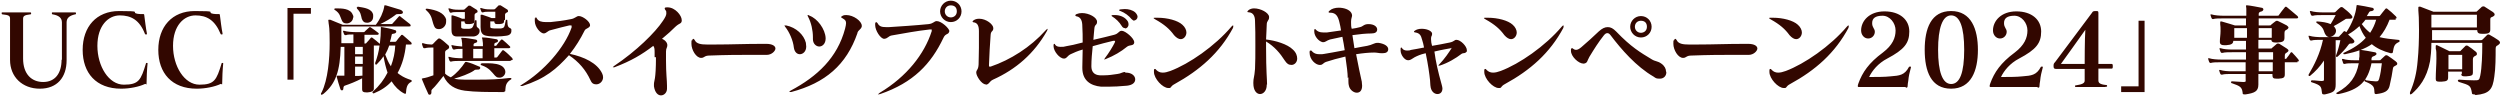 <svg xmlns="http://www.w3.org/2000/svg" viewBox="0 0 747 29"><path d="M18.5 17.9V6.7c0-1.4-1-2.1-2.7-2.4-.1 0-.3 0-.3-.3s0-.3.3-.3h6.6c.2 0 .3 0 .3.3s-.1.3-.3.3c-1.7.4-2.5 1.1-2.5 2.4V18c0 5.1-2.8 8.5-8 8.5S3 23 3 17.9V5.6c0-.9-.4-1.1-2.2-1.3-.1 0-.3 0-.3-.3s0-.3.3-.3H9c.2 0 .3 0 .3.3s-.1.3-.3.3c-1.7.2-2.1.5-2.1 1.3v11.9c0 4.6 2.5 7 6 7s5.5-2.5 5.5-6.7zm25.6 1c-.2 1.9-.3 4.5-.3 5.7s-.1.3-.5.5c-1.7.8-4.5 1.4-7.1 1.4-7.5 0-11.5-4.7-11.5-11.6S28.8 3.3 35.6 3.3s3.9.3 5 .7c.3.1.8.2 1.3.2h.9c.1 0 .3 0 .3.3.2 1.5.5 4.1.8 5.5 0 .2 0 .3-.2.3h-.1c-.2 0-.3-.1-.3-.2-1.6-4.1-4.1-5.5-7.5-5.5s-6.7 3-6.7 9.1 3.4 11.6 7.9 11.6 5.1-1.4 6.6-6.3c0-.1 0-.2.3-.2.1 0 .2 0 .2.2zm22.6 0c-.2 1.9-.3 4.5-.3 5.7s-.1.3-.5.5c-1.7.8-4.5 1.4-7.1 1.4-7.5 0-11.5-4.7-11.5-11.6S51.4 3.3 58.2 3.3s3.9.3 5 .7c.3.1.8.2 1.3.2h.9c.1 0 .3 0 .3.3.2 1.5.5 4.1.8 5.5 0 .2 0 .3-.2.3h-.1c-.2 0-.3-.1-.3-.2-1.7-4.1-4.1-5.5-7.5-5.5s-6.7 3-6.7 9.1 3.4 11.6 7.9 11.6 5.1-1.4 6.6-6.3c0-.1 0-.2.3-.2.1 0 .2 0 .2.2zm21 4.9h-1.8V2.4h7v1.7h-5.2v19.7zm20.7-3.9h-2.3v2.8c.7 0 1.5 0 2.2-.1V20zm0-3h-2.3v2.2h2.3v-2.2zm9.7-3.3h-1.8c-.3.9-.7 1.8-1.2 2.7.5 1.3 1 2.5 1.7 3.5.8-2.1 1.2-4.1 1.3-6.2zm-9.7.4h-2.3v2.2h2.3V14zm3.3 12.5c0 .7-.6 1-1.8 1.1h-.5c-.8 0-1.2-.2-1.2-.9v-3.3c-1.9 1-3.7 1.7-5.2 2.2-.3.1-.4.5-.4.8 0 .4-.2.6-.4.6s-.4-.1-.5-.4c-.3-.9-.9-2.8-1.1-3.7v-.1c0-.1.1-.2.3-.2h2V14h-1.1c-.2 7.1-1.4 10.9-5.1 14-.3.2-.4.3-.6.3s-.2 0-.2-.2 0-.3.2-.5c1.9-3.8 2.4-10.1 2.4-14.8s-.2-5-.3-5.8c0-.4-.1-.7-.1-.9s0-.2.2-.2h.4c1.4.6 3.7 1.5 3.7 1.5h9.9c1.3-1.7 2.2-3.7 2.5-5.4 0-.3 0-.4.2-.4h.3c1.6.5 3 .9 4.3 1.3.5.2.8.5.8.8s-.3.5-.9.5h-.4c-.5 0-.7 0-1 .3-1.3 1-2.8 1.9-4.5 2.7h3.2c.3 0 .4 0 .6-.3.4-.4 1.1-1.2 1.7-1.9 0 0 .2-.2.3-.2s.2 0 .3.2c.9.7 1.9 1.5 2.8 2.2 0 0 .2.2.2.4s0 .3-.5.3H102v5h3.6v-2.6c-.9 0-1.8 0-2.2.2h-.2c-.2 0-.3-.1-.4-.3-.1-.2-.2-.5-.3-.8v-.2h.3c.9.3 2.5.4 3.6.4h2.2c.2 0 .3 0 .4-.2.3-.3 1-.9 1.3-1.2l.2-.1s.2 0 .3.1c.7.5 1.5 1 2.2 1.6 0 0 .2.2.2.3 0 .1-.2.3-.4.3h-3.9V13h.2c.2 0 .3 0 .4-.2.4-.4 1-1.1 1.3-1.5 0 0 .1-.1.2-.1s.2 0 .3.1c.7.5 1.5 1.2 2.2 1.8.2-1.6.3-3.2.3-4.6s0-.4.2-.4h.2c1.1.2 2.7.5 3.8.9.3 0 .4.3.4.5s-.2.4-.5.5c-.8.2-.8 0-.9.6-.1.6-.3 1.3-.5 1.9h1.4c.3 0 .4 0 .6-.3.3-.4.8-1.1 1.3-1.6 0-.1.2-.2.3-.2s.2 0 .4.2c.6.5 1.6 1.4 2.3 2 0 0 .2.2.2.4s0 .3-.4.3h-1.3c-.3 3.1-1.1 6-2.5 8.5.2.2.5.4.8.6 1 .7 2 1.1 3.2 1.5.2 0 .2.2.2.3s0 .3-.2.3c-1.2.6-1.4 1.8-1.5 3.3 0 .2 0 .2-.2.2s-.2 0-.4-.1c-1.5-.8-2.7-2-3.7-3.6-1.3 1.5-3.1 2.7-5.3 3.6h-.1c-.1 0-.3-.1-.3-.3s0-.2.1-.2c2-1.8 3.4-3.7 4.4-5.7-.5-1.5-.9-3.1-1.2-4.9-.6.9-1.3 1.7-2.1 2.5h-.2c-.1 0-.2-.1-.2-.3v-.2c.6-1.6 1.1-3.4 1.3-5.2h-1.7v12.5zm-6.2-21.3c0 1.1-1 1.8-1.9 1.8s-1.2-.3-1.5-1c-.5-1.1-.5-2-2-3-.2 0-.2-.2-.2-.3s.1-.2.5-.2c1.7 0 4.3 0 5 1.9.2.3.2.6.2.9zm1.3-3.2h.2c1.7.3 4.1.5 4.5 2.4V5c0 1.2-.9 1.8-1.8 1.8s-1.3-.4-1.6-1.2c-.3-1.2-.3-1.9-1.4-3 0 0-.1-.2-.1-.3s0-.2.3-.2zm34.6 15.4h2.8v-2.8h-2.8v2.8zm11.1.8h-14.7c-1.2 0-2.4 0-3 .2h-.1c-.2 0-.3-.1-.4-.3-.1-.2-.2-.6-.3-.9V17c0-.1 0 0 .1 0h.2c.9.3 2.5.4 3.6.4h.3v-2.8c-.9 0-1.9 0-2.4.2h-.2c-.2 0-.3-.1-.4-.3-.1-.2-.2-.5-.3-.8v-.2c0-.1 0 0 .1 0h.2c.7.2 1.9.3 2.9.4 0-.7 0-1.2-.1-1.6 0-.5-.2-.8-.2-.9s0-.1.2-.1h.2c1.1 0 2.6.3 3.8.5.4 0 .6.3.6.5s-.1.4-.5.5c-.4.1-.6.3-.6.5v.5h2.8c0-.7 0-1.2-.1-1.6 0-.5-.2-.8-.2-.9s0-.1.2-.1h.2c1.1 0 2.5.3 3.8.5.4 0 .6.3.6.5s-.1.4-.5.5c-.4.1-.6.3-.6.5v.5h.3c.2 0 .3 0 .4-.2.4-.5.8-1.1 1.3-1.6l.2-.1s.2 0 .3.1c.7.6 1.4 1.2 2.1 1.9 0 0 .2.2.2.3 0 .1-.2.3-.4.3h-4.4v2.8h.4c.3 0 .4 0 .6-.3.4-.5.9-1.2 1.3-1.7 0-.1.2-.2.3-.2s.2 0 .4.2c.8.6 1.6 1.4 2.3 2.1 0 0 .2.3.2.4 0 .2-.1.3-.5.3zm-8.4.7h1.7c1.6 0 3.5.2 4.5 1.1.5.5.7 1 .7 1.5 0 .9-.8 1.7-1.7 1.7s-.9-.2-1.4-.6c-1-1.1-1.7-2.3-4-3.1-.2 0-.3-.2-.3-.3s.1-.2.4-.3zm6.6 8.6h-1.3c-3.3 0-7.5 0-10.5-.4-2.9-.4-5.1-1.6-6.4-4.4-1.3 1.6-2.4 3.1-3.4 4-.2.2-.2.3-.2.6v.4c0 .3-.2.6-.5.6s-.4-.1-.5-.4c-.5-1.1-1.2-2.6-1.7-3.9 0-.2-.2-.4-.2-.4s0-.1.3-.2c.9-.1 2.1-.5 3.2-.9v-8.3h-.3c-.5 0-1.6 0-2.2.2h-.2c-.2 0-.3 0-.4-.3-.1-.2-.2-.5-.3-.9V13s0-.1.1-.1h.2c.9.3 1.8.4 2.4.4h.2c.2 0 .4-.2.4-.2.5-.5 1-1.1 1.5-1.5.1-.1.2-.1.3-.1s.3 0 .4.1c.9.6 1.5 1.2 2.2 1.8.3.2.4.4.4.7s-.1.4-.4.6c-.4.3-.8.4-.8.9V22c.4.4 1 .8 1.7 1.1 1.7-1.1 3.3-3 4.2-4.4.1-.2.2-.2.2-.2h.3c1.2.3 2.5.8 3.8 1.4.2 0 .3.2.3.4s-.2.5-.6.5h-.3c-.5 0-.7 0-1 .3-1.3.9-4 1.9-5.9 2.4.8.2 1.8.3 3.1.3h4.2c3.2 0 6.2-.1 9.2-.5h.2c.3 0 .4 0 .4.2s-.1.3-.4.4c-1.2.9-1.3 1.7-1.4 2.9 0 .5 0 .6-.5.6zm-.1-21.4v.2c0 .7-.4.8-1.4.9h-.7c-.5 0-.8-.2-.8-.8h-1.2V8c0 .4.2.4 1.1.5h2.1c1.1-.2 1-.4 1.4-2.3 0-.2.1-.3.3-.3s.2.1.2.4c0 .8.1 1.4.3 1.7.2.4.7.3.9.8v.5c0 .7-.5 1.3-1.7 1.4-.8.1-1.7.2-2.6.2s-2.3 0-3.1-.2c-1.5-.2-1.8-1.3-1.8-2.6V4.6c0-.1 0-.2.2-.2h.3c1.3.4 2.8 1 2.8 1h1.1V3.5h-1.6c-1.2 0-1.5 0-2.1.2h-.1c-.2 0-.3-.1-.4-.3-.1-.2-.2-.5-.3-.8v-.2h.3c.9.3 1.5.4 2.6.4h1.1c.2 0 .2 0 .4-.1l1.1-1.1h.6c.5.3 1.3.8 1.9 1.2.1 0 .3.3.3.5s0 .3-.3.4c-.4.2-.6.4-.6.7v1.5zm-8.8 0v.2c0 .7-.6.8-1.5.9h-.6c-.5 0-.9-.1-.9-.8h-1v1.7c0 .4.3.4.8.5h1.6c1-.1 1.1-.4 1.7-2.3 0-.2.2-.3.3-.3s.2.1.2.4c0 1.1 0 1.4.1 1.6.2.3.4.3.7.7.1.2.1.4.1.6 0 .8-.7 1.5-1.8 1.6h-5c-1.4 0-1.6-1-1.6-2.1v-4c0-.1 0-.2.1-.2h.3c1.5.4 2.8 1 2.8 1h.8v-2h-2c-1.2 0-1.5 0-2.1.2h-.1c-.2 0-.3-.1-.4-.3-.1-.2-.2-.5-.3-.8v-.2h.3c.9.3 1.5.4 2.6.4h1.5c.2 0 .2 0 .4-.1.3-.3.9-.8 1.2-1.1h.5c.4.3 1.3.8 1.9 1.2.1 0 .3.3.3.5s0 .3-.3.4c-.4.2-.6.4-.6.7V6zm-14.2-3.5h.1c2.7.4 5 1.2 5.6 3.2v.7c0 1.3-1.1 2.2-2.1 2.2s-1.3-.4-1.6-1.2c-.6-1.5-.4-2.8-2.2-4.4-.2-.1-.2-.2-.2-.3s0-.2.3-.2zM173 4.8c1.1 0 3.3 1.6 3.3 2.7v.2c-.3.8-1.2.7-1.6 1.4-1.3 2.6-2.6 4.7-4.4 7 4.2.9 8.1 2.7 9.6 5.8.2.4.3.8.3 1.2 0 1.2-1 2.1-2 2.1s-1.4-.4-1.8-1.3c-1.4-3-3.4-5.4-6.4-7.4-3.7 4.1-7 7-13.9 9.2h-.7s.2-.2.5-.4c6.6-4 12.8-11 14.9-17.1v-.4c0-.2 0-.2-.3-.2h-.4c-1.4.3-3.2.8-5.5 1.4-1 .2-1.2.9-2.1 1-1 0-2.7-1.9-2.7-3.7s0-.5.1-.8c0-.2.1-.3.2-.3s.2 0 .3.3c.5.9 1.5 1.1 2.7 1.1h1.4c1.9-.2 3.8-.4 6.2-.9 1.1-.2 1.6-.9 2.2-.9zm22.6 12.3v-1.2c0-1.1 0-1.7-.4-2.2-3.4 2.6-6.6 4.5-11.6 6.4h-.5s.1-.2.4-.4c6.6-4.4 12.3-10 14.6-13.5.6-.9 1-1.6 1-2.2s0-.7-.3-1c-.1-.2-.2-.4-.2-.5 0-.2.2-.3.7-.3h.2c2.2 0 4.2 2.4 4.2 3.8v.3c-.2.9-.6.5-1.9 1.7-1.1 1.1-2.3 2.2-4 3.6 1 .4 1.6 1.2 1.6 1.9 0 .8-.4.8-.4 1.9V18c0 4.1.3 5.9.3 7.6v.9c0 1.2-.9 2-1.8 2s-1.8-.8-2.1-2.7v-.7c0-1 .6-1.1.6-8zm33.1-4h.2c2 0 2.8.7 2.8 1.4s-1.1 1.9-2.6 1.9h-6.6c-1.8 0-5.3 0-10.5.2-1.6 0-1.5.7-2.5.7-1.5 0-2.9-2.4-2.9-4.2s0-.8.2-1c.1-.4.3-.5.4-.5s.2.1.4.4c.5 1.1 1.9 1.3 3.6 1.3h2.5c5.3 0 8.1-.2 14.9-.2zm27.5-3.2c-3.3 9.5-9.6 14.9-19.8 17.6h-.6s.1-.2.4-.4c8.1-4.3 14-9.9 16.3-18.5.2-.8.3-1.3.3-1.7 0-.7-.3-1-1-1.4-.3-.2-.5-.3-.5-.4s.2-.2.5-.4c.4-.2.7-.2 1.1-.2 2.1 0 4.6 1.8 4.6 3.2v.2c-.2.9-1 1-1.3 1.9zM239 16.2c-.8 0-1.6-.6-1.8-2-.2-2-1.3-4.6-2.6-6.2-.1-.2-.2-.3-.2-.4s0 0 .1 0h.4c3 .6 5.3 2.8 5.9 5.2 0 .4.1.8.1 1.1 0 1.5-1 2.3-1.9 2.3zm7.7-4.9v.2c0 1.6-1 2.4-1.9 2.4s-1.9-.8-1.9-2.2v-.6c0-2-.5-4.3-1.4-6-.1-.2-.2-.4-.2-.5s0-.1.1-.1.3 0 .5.2c2.3.8 4.7 4 4.8 6.7zm37.4-6.1c.9 0 1.8-.6 1.8-1.8s-.7-1.8-1.8-1.8-1.8.8-1.8 1.8.8 1.8 1.8 1.8zm0 1.4c-1.8 0-3.2-1.5-3.2-3.2s1.4-3.2 3.2-3.2 3.2 1.4 3.2 3.2-1.4 3.2-3.2 3.2zm-.5 2.8c-.1 1-1.1.5-1.7 1.9-3.7 7.8-9 13.4-18.9 16.8-.3.1-.6.1-.7.1 0 0 .2-.2.6-.5 8-4.8 13.3-11.5 15.5-18.4v-.4c0-.1 0-.1-.2-.1h-.4c-4.3.5-6.8 1-11.4 1.8-1 .2-1.1.9-2.2 1-1.1 0-2.7-2.5-2.7-4.1v-.4c0-.3.2-.5.3-.5s.2.1.4.3c.5 1 1.3 1.2 2.5 1.2h1c3.1-.2 7.8-.5 11.8-.9 1.5-.2 1.6-.9 2.4-.9 1.4 0 3.8 2.2 3.8 3.1zm10.9 15.8c-1.2 0-2.8-2.5-2.8-3.5 0-.9.6-.7.7-2.4 0-1.4.1-3 .1-5v-5c0-1.7-.5-2.4-1.4-2.6-.4 0-.5-.2-.5-.3s.2-.2.4-.4c.5-.3 1-.4 1.6-.4 2.1 0 4.2 1.7 4.2 2.8s-.7.7-.8 2c-.2 3.1-.4 5.6-.5 9.1 0 .3 0 .4.2.4h.3c5.9-2 11.9-5.8 16.4-10.8.3-.3.5-.5.6-.5s0 0 0 .1 0 .3-.2.6c-3.8 6.7-9.2 11.4-16.1 14.5-1.1.5-1.1 1.4-2.1 1.5zm41.7-3.5h.2c1.8 0 2.8 1 2.8 2s-.8 1.7-2.4 1.9c-2.2.2-4 .3-5.5.3H329c-3.2-.3-5.6-1.9-5.6-5.6V20c0-1.8.1-3.3.1-5.2-1.7.5-2.5.9-3.6 1.4-1 .5-1 1.1-1.8 1.3h-.2c-1.3 0-3.1-2.2-3.1-3.7v-.3c0-.3.1-.4.2-.4s.2 0 .3.3c.3.4.8.6 1.6.6s1 0 1.7-.2c1.2-.2 2.7-.5 4.9-1.1 0-1.8 0-3.3-.1-4.8 0-1.6-.4-2.7-1.6-3-.3 0-.5-.2-.5-.3s.1-.3.4-.4c.5-.2 1-.3 1.6-.3 2.1 0 4.5 1.3 4.5 2.6 0 1.1-.7.7-.8 2-.1 1.2-.2 1.9-.3 3.4 3-.7 3.9-.9 6.2-1.5 1.5-.4 1.3-1.2 2.3-1.2s3.7 2.2 3.7 3.4v.2c-.2 1-1.4.5-2.2 1.2-1.7 1.4-3.9 2.7-6.2 3.6-.3.1-.5.2-.6.2 0 0 .1-.2.3-.5 1.1-1.4 2.3-3.4 2.9-4.6 0-.2.1-.3.1-.4s0-.1-.2-.1h-.4c-2.2.5-3.5.9-6.1 1.6-.2 2-.4 4-.4 6 0 1.6.8 2.6 2.5 2.7h1.4c1.3 0 2.5-.2 3.9-.4 1-.1 1.5-.6 2.3-.6zm-.1-13.3c-.3 0-.7-.2-.9-.6-.8-1.3-1.8-2.2-2.9-2.9-.1 0-.2-.2-.2-.2s.1-.2.4-.2h.7c1.3 0 2.7.5 3.5 1.5.4.4.5.9.5 1.3 0 .7-.5 1.2-1 1.2zm2.9-2.2c-.3 0-.6-.2-.9-.5-.8-1-2-1.9-3.3-2.4-.3 0-.4-.2-.4-.3s.1-.1.4-.2c.4 0 .8-.1 1.3-.1 1.1 0 2.3.3 3.1 1 .5.5.7 1 .7 1.3 0 .6-.5 1.1-1 1.1zm29.5 2c-4.1 7.7-10.1 12.8-17.5 16.9-1.3.7-.9 1-1.5 1.2h-.4c-1.7 0-4.3-2.8-4.3-4.8v-.4c0-.4.1-.5.3-.5s.2.1.4.3c.5.5 1.1.8 1.9.8s1.4-.2 2.3-.5c5.6-2.1 13.3-7.4 18.3-13.3.2-.2.3-.3.4-.3s.1 0 .1.2 0 .3-.1.5zm-15.7 3.5c-.6 0-1.3-.4-2-1.2-1.3-1.8-2.9-3.2-5.6-4.7-.3-.2-.5-.3-.5-.4s.2-.1.6-.1h.6c2.9 0 6 .8 7.4 2.1.8.7 1.2 1.6 1.2 2.3 0 1.1-.8 2-1.7 2zm25.7 13.5v.2c0 1.7-1 2.7-2 2.7s-2-1-2-3.2v-.3c0-1.3.3-1.4.5-4 .1-1.8.1-4.5.1-7.1s0-5.3-.1-7.2c0-1.7-.7-2.5-1.7-2.6-.4 0-.6-.1-.6-.2s.2-.3.4-.5c.4-.3 1-.5 1.6-.5 2 0 4.4 1.3 4.5 2.5v.2c0 1-.7.9-.7 2.2 0 1.3-.2 3.4-.2 4.4 2.8.3 6.4 1.4 8 3 1 .9 1.3 1.9 1.3 2.7 0 1.1-.8 1.9-1.7 1.9s-1.4-.4-2-1.3c-1.4-2.2-3.1-4.2-5.6-5.7v1.7c0 7.3.3 9.6.3 11.2zm24.2-1.9c0-1.4-.3-3.7-.7-6.4-2.2.5-4.3 1.1-5.8 1.6-1 .4-.9.9-1.8.9h-.1c-1.1 0-3-1.5-3-3.7 0-.4 0-.6.3-.6s.3 0 .5.3c.5.5 1.1.8 2.1.8s.9 0 1.5-.1c1.2-.2 3.5-.6 6.1-1.1-.2-1.3-.4-2.6-.7-4-1.5.3-2.9.6-3.7.8-1 .3-1.3.8-2 .8h-.2c-1.1-.2-2.5-1.7-2.5-3.2v-.3c0-.2 0-.4.2-.4s.2 0 .3.2c.5.5 1.1.8 2.2.8h1.1c1.2-.2 2.7-.4 4.2-.6-.1-.8-.3-1.7-.5-2.5-.4-1.7-1-2.7-2.5-2.8h-.2c-.4 0-.5 0-.5-.2s.1-.3.4-.5c.5-.5 1.6-.8 2.6-.8 1.5 0 3.2.5 3.8 1.6.1.3.2.4.2.7 0 .5-.3.9-.3 1.8v.4c0 .6 0 1.2.2 1.8.9-.1 1.7-.3 2.5-.5.9-.2 1.1-.9 2.5-.9 1.7 0 2.6.8 2.6 1.6s-.6 1.2-1.8 1.2c-1.5 0-3.5.2-5.6.5l.6 3.9c1.4-.3 2.8-.5 3.8-.7 1.6-.3 2.1-.9 3.1-.9h.3c2 .3 2.9 1.1 2.9 1.9s-.6 1.2-1.6 1.2h-.5c-.6 0-1.3-.2-2.1-.2-1.6 0-3.5.2-5.4.5.6 3.3 1.3 6.3 1.7 8.2 0 .4.1.8.1 1.2 0 1.5-.7 2.1-1.6 2.1s-2-.8-2.3-1.9c-.2-.7-.2-1.2-.2-1.7v-1zm31.4-9c-1.6.3-3 .5-5.5 1.1.4 3 1 5.7 2.2 10 .1.4.2.8.2 1 0 1.2-.7 1.7-1.5 1.7s-1.7-.6-2-1.9c-.2-1.1-.1-1.4-.2-2.2-.2-1.9-.6-4.8-1.3-8.1-1.7.4-2.5.8-3.3 1.2-.9.5-1.2.9-1.9.9h-.1c-1 0-2.2-1.6-2.2-2.9v-.6c0-.2.1-.3.2-.3 0 0 .2 0 .3.3.3.4.8.6 1.4.6s.8 0 1.3-.2c1.3-.2 2.2-.4 3.8-.7-.2-1-.3-1.5-.6-2.4-.3-1.2-.7-1.9-2-2.1-.2 0-.4-.1-.4-.2s0-.2.2-.3c.5-.4 1.3-.6 2.1-.6 1.4 0 2.8.5 3.1 1.3v.4c0 .4-.3.5-.3 1.1v.4c0 .7.1 1.1.3 1.9 1.8-.3 3.4-.6 5.3-1 1.4-.3 1.3-.8 2-.8 1.2 0 3.1 1.9 3.1 3.1s0 .3-.1.4c-.4.7-.9.3-1.5.7-1.7 1.3-4 2.7-6.5 3.5h-.4s0-.2.2-.3c1.8-1.9 2.9-3.6 3.8-5v-.1c0-.1 0 0-.1 0zm33.1-6.1c-4.1 7.7-10 12.8-17.5 16.9-1.3.7-.9 1-1.5 1.2h-.4c-1.7 0-4.3-2.8-4.3-4.8v-.4c0-.4.1-.5.3-.5s.2.1.4.3c.5.5 1.1.8 1.9.8s1.4-.2 2.3-.5c5.6-2.1 13.3-7.4 18.3-13.3.2-.2.3-.3.4-.3s.1 0 .1.2 0 .3-.1.5zm-15.7 3.5c-.6 0-1.3-.4-2-1.2-1.3-1.8-2.9-3.2-5.6-4.7-.3-.2-.5-.3-.5-.4s.2-.1.6-.1h.6c2.9 0 6 .8 7.4 2.1.8.7 1.2 1.6 1.2 2.3 0 1.1-.8 2-1.7 2zm38.8-1.9c.9 0 1.8-.6 1.8-1.8s-.7-1.8-1.8-1.8-1.8.8-1.8 1.8.8 1.8 1.8 1.8zm0 1.4c-1.8 0-3.2-1.5-3.2-3.2s1.4-3.2 3.2-3.2 3.2 1.4 3.2 3.2-1.4 3.2-3.2 3.2zm7.6 10.4c0 1.1-.8 1.9-1.9 1.9s-1.2-.1-1.9-.6c-5.2-3-9.7-8.2-12.8-12.3-.3-.4-.6-.7-1-.7s-.7.2-1.1.7c-1.6 2-2.9 4.1-4.3 6.4-.7 1.2-.5 1.8-1.6 2h-.2c-1.4 0-3.7-2.1-3.7-3.8v-.3c0-.3.1-.5.3-.5s.2 0 .4.2c.3.2.5.3.8.3.5 0 1-.3 1.6-.8 2-1.7 3.4-3 5.2-4.7 1-.9 1.8-1.3 2.7-1.3s1.6.4 2.5 1.3c4.5 4.7 7.3 6.3 10.6 8.3 1.1.7 1.8.5 2.9 1.3 1 .7 1.4 1.6 1.4 2.3zm24.2-8.5h.2c2 0 2.8.7 2.8 1.4s-1.1 1.9-2.6 1.9h-6.6c-1.8 0-5.3 0-10.5.2-1.6 0-1.5.7-2.5.7-1.5 0-2.9-2.4-2.9-4.2s0-.8.2-1c.1-.4.3-.5.4-.5s.2.1.4.4c.5 1.1 1.9 1.3 3.6 1.3h2.5c5.3 0 8.1-.2 14.9-.2zm30.3-4.9c-4.1 7.7-10 12.8-17.5 16.9-1.3.7-.9 1-1.5 1.2h-.4c-1.7 0-4.3-2.8-4.3-4.8v-.4c0-.4.1-.5.3-.5s.2.1.4.3c.5.5 1.1.8 1.9.8s1.4-.2 2.3-.5c5.6-2.1 13.3-7.4 18.3-13.3.2-.2.3-.3.4-.3s.1 0 .1.2 0 .3-.1.5zm-15.7 3.5c-.6 0-1.3-.4-2-1.2-1.3-1.8-2.9-3.2-5.6-4.7-.3-.2-.5-.3-.5-.4s.2-.1.6-.1h.6c2.9 0 6 .8 7.4 2.1.8.7 1.2 1.6 1.2 2.3 0 1.1-.8 2-1.7 2zM569.3 26h-13.9c-.2 0-.3-.1-.3-.3s.1-.5.2-.8c1.2-3.3 3.1-6.1 7.3-9.2 2.9-2.2 3.8-4.4 3.8-6.6s-1.7-4.4-3.9-4.4-3.1.8-3.1 2.2.8 1.6.8 2.6-.8 2-2 2-2.1-1.1-2.1-2.4c0-2.8 2.4-5.7 7-5.7s7.4 2.5 7.4 6-1.5 5.4-6.6 8.1c-2.7 1.4-4.5 3.6-5.4 5.5h1.1c1.3 0 3.6 0 5.4-.2 2.5-.2 4.1-.3 5.4-2.8 0 0 .1-.1.2-.1h.2c.2 0 .2 0 .2.2-.4 1.4-.7 2.8-.8 4-.1.6-.2 1.2-.2 1.6 0 .3-.1.5-.4.5zm13.7-.9c2.6 0 3.9-3.4 3.9-10.2S585.6 4.6 583 4.6s-3.9 3.8-3.9 10.3 1.3 10.2 3.9 10.2zm0 1.4c-6 0-7.9-5.2-7.9-11.6S577 3.3 583 3.3s8 5.4 8 11.6-2 11.6-8 11.6zm25.7-.5h-13.9c-.2 0-.3-.1-.3-.3s.1-.5.2-.8c1.2-3.3 3.1-6.1 7.3-9.2 2.9-2.2 3.8-4.4 3.8-6.6s-1.7-4.4-3.9-4.4-3.1.8-3.1 2.2.8 1.6.8 2.6-.8 2-2 2-2.1-1.1-2.1-2.4c0-2.8 2.4-5.7 7-5.7s7.4 2.5 7.4 6-1.5 5.4-6.6 8.1c-2.7 1.4-4.5 3.6-5.4 5.5h1.1c1.3 0 3.6 0 5.4-.2 2.5-.2 4.1-.3 5.4-2.8 0 0 .1-.1.2-.1h.2c.2 0 .2 0 .2.2-.4 1.4-.7 2.8-.8 4-.1.6-.2 1.2-.2 1.6 0 .3-.1.5-.4.5zm6.9-6.9h7.3s0-7.6.2-10.2c-.8 1.2-7.3 10.2-7.3 10.2zm13.5 6.9h-8.6c-.3 0-.5 0-.5-.2s0-.3.3-.3c2-.3 2.6-.7 2.6-1.4v-3.5h-8.5c-.6 0-.8-.2-.8-.8s0-.8.5-1.3l11-14.7c.2-.4.4-.5 1.1-.5s.8 0 .8.6v15.2h3.8c.4 0 .5 0 .5.7s-.1.7-.5.7H627V24c0 .7.3 1.2 2.3 1.4.2 0 .3 0 .3.3s-.1.2-.4.2zm11.7 1.5h-7v-1.7h5.2V6.2h1.8v21.4zm38.4-8.9h-4.3v2.7h4.2v-2.7zm0-3h-4.3v2.2h4.3v-2.2zm-7.8-4.3V8.4h-3.8v2.9h3.8zm7.4-2.1v-.8h-3.9v2.9h3.9V9.1zm7.7 9.4h-3.8v3.6c0 1-.4 1.2-1.8 1.3h-.7c-.9 0-1.2-.2-1.2-1.1v-.3h-4.2v3.2c0 2.1-1.3 2.5-3.8 2.9h-.4c-.5 0-.5-.2-.5-.5-.2-1.7-.8-2-3.1-2.8-.3 0-.4-.3-.4-.4s.2-.2.4-.2c.9 0 2.4.2 3.3.2s.7-.2.7-.8v-1.6h-4c-1.2 0-2.4 0-3 .2h-.2c-.2 0-.3-.1-.4-.3-.1-.2-.2-.6-.3-.9v-.2h.3c.9.3 2.2.4 3.6.4h4v-2.7h-7.4c-1.2 0-2.4 0-3 .2h-.1c-.2 0-.3-.1-.4-.3-.1-.2-.2-.6-.3-.9v-.2c0-.1 0 0 .1 0h.2c.9.3 2.5.4 3.6.4h7.4v-2.2h-4c-1.2 0-2.4 0-3 .2h-.2c-.2 0-.3-.1-.4-.3-.1-.2-.2-.6-.3-.9v-.2h.3c.9.3 2.2.4 3.6.4h4v-2.6h-3.8c0 .8-.5 1.2-2.1 1.3h-.6c-.8 0-1.3-.2-1.3-1v-.2c0-.9.2-1.9.2-3s0-1.4-.1-2.1v-.5c0-.2 0-.3.2-.3h.2c.8.2 4 1.2 4 1.2h3.3V5.5h-6.8c-1.2 0-2.4 0-3 .2h-.1c-.2 0-.3-.1-.4-.3-.1-.2-.2-.6-.3-.9v-.2h.3c.9.3 2.5.4 3.6.4h6.8V2.6c0-.4-.1-.6-.1-.8s0-.2.2-.2h.3c.5 0 3.6.6 4.1.7.4 0 .6.3.6.5s-.2.5-.5.6c-.5.1-.9.3-.9.7v.6h5.5c.3 0 .5 0 .6-.3.5-.7 1.1-1.5 1.7-2.2 0-.1.2-.2.3-.2s.2 0 .4.2c1 .8 2 1.7 3.1 2.6 0 0 .2.3.2.4s-.1.3-.5.3h-11.3v2.1h3.1c.4 0 .5 0 .6-.2.2-.2 1-.8 1.4-1.1.1 0 .2-.1.3-.1s.2 0 .4.1c.5.2 2 1 2.6 1.3.2.2.5.4.5.6s-.2.5-.6.7c-.4.2-.6.3-.6 1.1v1.3c0 1.1-.6 1.3-2.1 1.4h-.6c-.7 0-1.1-.2-1.2-.6v-.2h-3.9v2.6h3.5c.4 0 .5 0 .6-.2.2-.2 1-.8 1.4-1.2 0 0 .2-.1.3-.1s.3 0 .5.1c.5.3 1.6 1 2.2 1.4.3.2.5.4.5.6s-.2.4-.5.6c-.4.2-.6.4-.6.9v1c.3 0 .5 0 .6-.3.5-.6.7-.9 1.1-1.5 0-.1.2-.2.3-.2s.2 0 .3.2c.5.5 1.1 1.2 1.7 1.9 0 0 .2.3.2.4s0 .3-.5.3zM710 5.9h-3.2c-.3.4-.7.9-1.1 1.3.8 1.1 1.6 1.9 2.5 2.6.8-1.2 1.4-2.5 1.8-3.9zm5.9 0H714c-.8 2.1-1.8 3.8-3 5.2 1.6.4 3.4.6 5.5.8.3 0 .5.1.5.3s0 .3-.3.4c-1.2.6-1.4 1.1-1.7 2.9 0 .3-.2.4-.4.4h-.3c-2.3-.6-4.2-1.5-5.6-2.7-2 1.4-4.6 2.3-8 3h-.2c-.2 0-.3 0-.3-.2s0-.2.3-.3c2.8-1.3 4.9-2.7 6.4-4.4-.8-1-1.4-2.2-1.9-3.5-1 .9-2.1 1.8-3.4 2.5.5.5 1.1 1 1.5 1.4.2.2.4.5.4.7s-.3.6-.8.6c-.6 0-.7 0-1 .4-1 1.4-2 2.4-3.2 3.5-.1.1-.2.1-.3.1-.2 0-.2 0-.2-.2v-.2c.6-1.6 1-3.1 1.3-4.6h-1.4v13.2c0 2.1-.6 2.4-3.2 3h-.4c-.4 0-.5-.3-.5-.5-.2-1.8-.2-2.2-3-3.1-.2 0-.3-.2-.3-.3s.1-.3.3-.3c1.1 0 2.1.2 2.9.2s.7-.2.7-.8v-5.3c-1.2 1.8-2.6 3.3-4.2 4.6h-.2s-.2 0-.2-.2v-.2c1.7-2.9 3.4-6.2 4.3-10.4h-.4c-1.2 0-2.4 0-3 .2h-.2c-.2 0-.3-.1-.4-.3-.1-.2-.2-.6-.3-.9v-.2h.3c.9.3 2.5.4 3.6.4h2.4c-.4 0-.9-.2-1.2-.7-.7-.9-.2-2-2.6-3.5-.1 0-.2-.2-.2-.3s0-.2.3-.2c1.4.1 2.9.3 4 .8.6-1 1.1-1.9 1.5-2.7h-3.8c-1.2 0-2.4 0-3 .2h-.2c-.2 0-.3-.1-.4-.3-.1-.2-.2-.6-.3-.9v-.2h.3c.9.3 2.5.4 3.6.4h3.2c.2 0 .4 0 .6-.2.5-.5.9-.9 1.4-1.3.1 0 .2-.1.3-.1s.2 0 .4.1c.9.7 1.8 1.4 2.5 2.2.2.2.4.5.4.7 0 .3-.3.5-.8.5h-.6c-.4 0-.6 0-.8.2-1 .6-2 1.3-3.4 2l.2.2c.3.4.5.8.5 1.2 0 1-.9 1.7-1.8 1.8h2.4c.2 0 .3 0 .5-.3.4-.4.8-.8 1.1-1.2.1-.1.2-.2.3-.2s.2 0 .4.2c0 0 .1 0 .2.1 1.7-2.5 2.8-5.5 3-7.6 0-.3 0-.5.3-.5 1.5.2 2.8.5 4.3.8.4 0 .6.3.6.5s-.2.4-.6.5c-.5 0-.8.2-.9.5-.2.3-.4.7-.6 1h3.5c.2 0 .4 0 .5-.2.4-.5 1-1.3 1.6-2l.2-.1s.2 0 .3.1c.8.6 1.7 1.4 2.6 2.3.1.1.2.3.2.4s-.1.3-.4.3zM707 24c1.1.2 1.7.2 2.7.3h.4c.4 0 .6-.1.8-.8.4-1.4.6-2.9.8-4.6h-3.1c-1.1 5.2-3.4 7.9-9.8 9.2h-.3c-.2 0-.4 0-.4-.2s.1-.2.3-.3c3.8-2.1 5.7-4.8 6.4-8.7h-1.5c-1 0-2.1 0-2.7.2h-.1c-.1 0-.3 0-.4-.3 0-.2-.2-.6-.3-.9v-.2s0-.1.1-.1h.2c.8.3 2.2.4 3.2.4h1.6c0-.4 0-.8.1-1.1v-1.8c0-.1 0-.2.2-.2h.2c1.4.2 2.6.4 4.1.7.4 0 .6.3.6.5s-.2.4-.6.6c-.5.2-.8.2-.9.8v.5h2.3c.3 0 .4 0 .5-.2.4-.4.9-.8 1.3-1.2 0 0 .2-.1.3-.1s.2 0 .4.1c.8.5 1.6 1.1 2.4 1.7.2.2.5.4.5.7s-.1.4-.5.6c-.5.3-.7.3-.8.9-.2 1.4-.5 3.1-1 5.2-.4 1.6-1.6 2.1-3.9 2.4h-.2c-.2 0-.4-.1-.4-.4-.1-1.6 0-2.2-2.7-3.3-.2 0-.3-.2-.3-.3s.2-.3.4-.3zm24.6-3.3h4.1v-4.3h-4.1v4.3zm4 1.5v-.8h-4.1v1.7c0 1-.4 1.2-1.9 1.3h-.7c-.7 0-1.1-.1-1.1-.8 0-2 .2-4.3.2-6.1s0-2.4-.2-2.9v-.8c0-.2 0-.3.2-.3s.2 0 .4.1c1.5.7 3.5 1.7 3.5 1.7h2.9c.3 0 .4 0 .5-.2l1.4-1.4s.2-.1.3-.1.2 0 .4.1c.8.5 1.7 1.2 2.3 1.7.2.1.4.4.4.7s-.1.4-.5.6c-.4.2-.7.4-.7 1v4c0 .7-.2 1-1.9 1.1h-.6c-.6 0-1-.1-1-.8zm4.5-17.8h-13.6v3.8h13.6V4.5zm-.7 23.8h-.2c-.5 0-.6-.2-.6-.5-.4-2.2-.6-2.2-3.8-3.2-.2 0-.4-.3-.4-.4s.1-.3.4-.3c1.6.1 2.9.2 4.4.2s1.6 0 1.9-1.4c.5-2.4.6-6.7.6-8.7v-1.1h-15.2c0 2.2-.2 4.1-.4 5.5-1 5.2-3.3 7.8-5.4 9.7-.2.1-.3.2-.4.2s-.2 0-.2-.2v-.4c1.3-3 2-5.8 2.3-9.5.3-2.9.4-6.3.4-9.2s-.1-5.1-.2-5.8v-.8c0-.1 0-.3.2-.3h.4c1.5.6 3.9 1.5 3.9 1.5h12.5c.3 0 .5 0 .6-.2.4-.4 1-.9 1.4-1.3.1 0 .2-.1.4-.1s.3 0 .4.1c.8.5 1.6 1 2.5 1.6.2.2.5.4.5.7s-.1.4-.6.7c-.5.2-.7.2-.7.8v3c0 .9-.3 1.3-2 1.3h-.4c-1 0-1.5-.2-1.5-1.1h-13.5v3h14.5c.3 0 .4 0 .6-.2l1.4-1.4s.2-.1.3-.1.3 0 .4.1c.9.5 1.9 1.1 2.6 1.6.2.2.5.4.5.7s-.2.5-.6.8c-.5.2-.7.4-.7 1.1 0 2.3 0 5.8-.4 8.3-.5 3.8-1.4 5.1-5.6 5.5z" fill="#320700" data-name="レイヤー_1"/></svg>